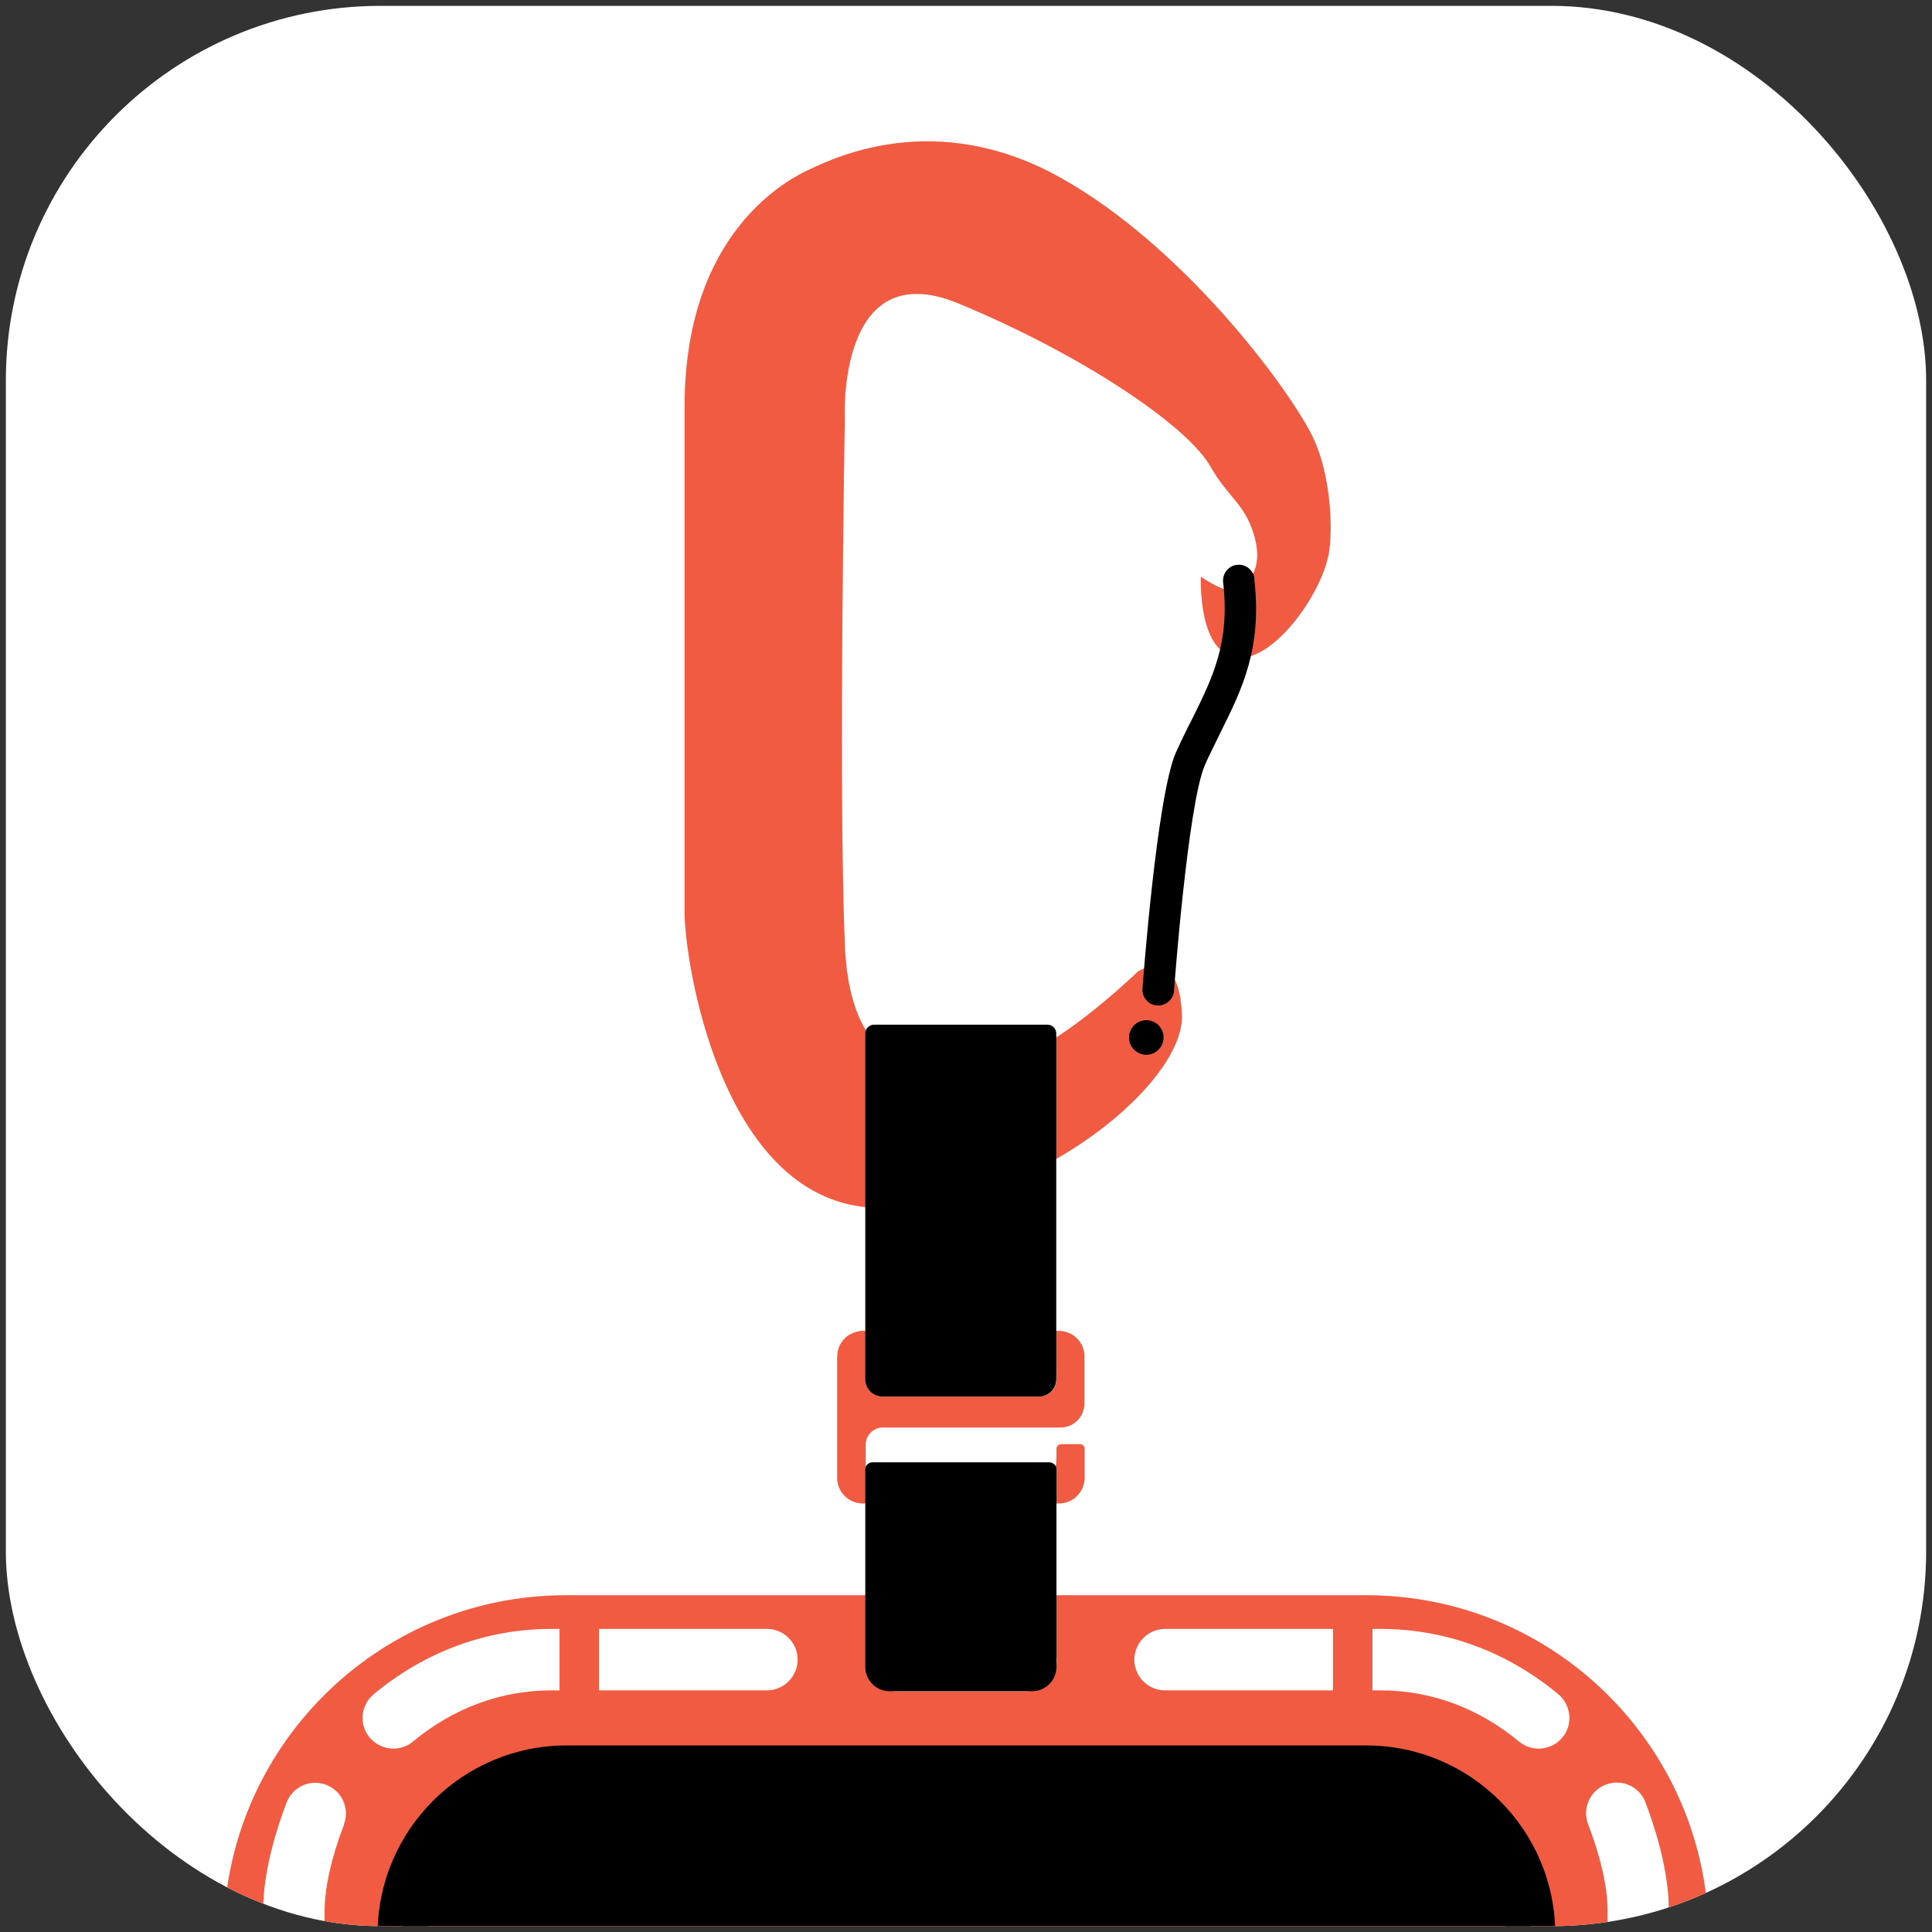 <svg width="165" height="165" viewBox="0 0 165 165" fill="none" xmlns="http://www.w3.org/2000/svg">
<rect x="0" y="0" width="165" height="165" fill="#333333" stroke="none"/>
<g clip-path="url(#clip0_4359_3134)">
<rect x="0.5" y="0.5" width="164" height="164" rx="32" fill="white"/>
<path d="M116.667 136.237H48.333C32.188 136.237 19.087 149.339 19.087 165.484V173.483C25.665 177.693 27.25 184.016 27.578 185.802V280.612H137.44V185.802C137.768 184.016 139.353 177.675 145.932 173.483V165.484C145.932 149.321 132.83 136.237 116.685 136.237H116.667ZM29.382 155.826C28.325 158.559 27.724 161.22 27.724 163.151V167.488C27.724 168.946 26.54 170.112 25.1 170.112C23.66 170.112 22.476 168.928 22.476 167.488V163.151C22.476 159.653 23.733 155.881 24.48 153.931C25.009 152.583 26.521 151.908 27.87 152.437C29.218 152.965 29.892 154.478 29.364 155.826H29.382ZM47.787 144.364H47.094C42.794 144.364 38.712 145.877 35.268 148.738C34.776 149.139 34.175 149.339 33.592 149.339C32.844 149.339 32.097 149.011 31.569 148.391C30.64 147.28 30.803 145.622 31.915 144.692C36.307 141.048 41.555 139.116 47.094 139.116H47.787V144.364ZM65.499 144.364H51.158V139.116H65.499C66.956 139.116 68.123 140.301 68.123 141.74C68.123 143.18 66.938 144.364 65.499 144.364ZM87.584 144.455H76.614C75.138 144.455 73.954 143.271 73.954 141.795C73.954 140.319 75.138 139.135 76.614 139.135H87.584C89.06 139.135 90.244 140.319 90.244 141.795C90.244 143.271 89.06 144.455 87.584 144.455ZM113.842 144.364H99.501C98.043 144.364 96.877 143.18 96.877 141.74C96.877 140.301 98.062 139.116 99.501 139.116H113.842V144.364ZM133.431 148.391C132.921 149.011 132.156 149.339 131.408 149.339C130.825 149.339 130.224 149.139 129.732 148.738C126.288 145.877 122.206 144.364 117.906 144.364H117.213V139.116H117.906C123.445 139.116 128.693 141.048 133.085 144.692C134.196 145.622 134.36 147.28 133.431 148.391ZM142.542 167.47C142.542 168.928 141.358 170.094 139.918 170.094C138.479 170.094 137.294 168.91 137.294 167.47V163.133C137.294 161.202 136.693 158.541 135.636 155.808C135.108 154.459 135.782 152.929 137.13 152.419C138.479 151.89 140.009 152.564 140.52 153.913C141.267 155.863 142.524 159.635 142.524 163.133V167.47H142.542Z" fill="#F15B41"/>
<path d="M34.375 280.047V165.211C34.375 157.484 40.662 151.179 48.406 151.179H116.667C124.411 151.179 130.698 157.466 130.698 165.211V280.047H34.375Z" fill="black"/>
<path d="M116.667 153.33C123.227 153.33 128.566 158.669 128.566 165.229V277.933H36.507V165.229C36.507 158.669 41.846 153.33 48.406 153.33H116.667ZM116.667 149.066H48.406C39.477 149.066 32.243 156.3 32.243 165.229V282.197H132.83V165.229C132.83 156.3 125.596 149.066 116.667 149.066Z" fill="black"/>
<path d="M105.26 50.411C104.549 50.611 102.563 49.263 102.563 49.263C102.563 49.263 102.235 56.169 105.97 56.169C109.032 56.169 113.077 50.429 113.532 46.985C113.86 44.488 113.514 40.151 112.093 37.272C110.088 33.191 101.123 21.036 90.499 15.132C79.876 9.228 71.239 13.511 69.271 14.403C67.284 15.296 58.465 19.816 58.465 34.739V77.926C58.465 82.063 61.526 102.216 74.3 103.127C87.074 104.02 101.105 92.868 100.941 86.746C100.759 80.623 97.169 82.974 97.169 82.974C97.169 82.974 88.951 91.046 83.958 91.155C81.625 91.21 72.678 93.944 72.15 80.623C71.603 67.303 72.15 35.815 72.15 35.815C72.15 35.815 71.421 21.601 81.862 25.92C92.303 30.239 101.36 36.307 103.364 39.824C104.932 42.557 106.244 42.958 107.064 45.582C108.175 49.153 105.97 50.21 105.26 50.411Z" fill="#F15B41"/>
<path d="M107.136 49.426C107.1 49.062 106.918 48.752 106.626 48.515C106.353 48.297 105.988 48.187 105.642 48.242C105.278 48.279 104.968 48.461 104.749 48.734C104.531 49.007 104.421 49.372 104.458 49.718C105.059 54.875 103.565 57.863 101.852 61.326L101.469 62.073C101.05 62.929 100.686 63.676 100.412 64.296C98.791 68.068 97.624 83.757 97.57 84.431C97.552 84.796 97.661 85.142 97.898 85.415C98.135 85.689 98.463 85.853 98.809 85.871H98.918C99.611 85.871 100.212 85.324 100.267 84.632C100.267 84.468 101.451 68.706 102.891 65.371C103.128 64.806 103.492 64.077 103.911 63.221L104.239 62.547C106.08 58.847 107.811 55.367 107.118 49.426H107.136Z" fill="black"/>
<path d="M97.898 90.08C98.713 90.08 99.374 89.419 99.374 88.604C99.374 87.789 98.713 87.128 97.898 87.128C97.083 87.128 96.422 87.789 96.422 88.604C96.422 89.419 97.083 90.08 97.898 90.08Z" fill="black"/>
<path d="M71.494 115.865V119.746V126.215C71.494 127.418 72.478 128.402 73.68 128.402H90.445C91.647 128.402 92.632 127.418 92.632 126.215V123.737C92.632 123.518 92.449 123.336 92.231 123.336H90.627C90.408 123.336 90.226 123.518 90.226 123.737V124.338C90.226 125.778 89.989 125.978 88.04 125.978H74.938C74.391 125.978 73.936 125.523 73.936 124.976V123.372C73.936 122.571 74.591 121.915 75.393 121.915H88.349H90.445H90.572C91.702 121.915 92.613 121.003 92.613 119.874V115.847C92.613 115.701 92.613 115.555 92.577 115.409C92.522 115.118 92.413 114.863 92.249 114.626C92.103 114.407 91.921 114.225 91.72 114.079C91.502 113.915 91.247 113.806 90.973 113.733C90.809 113.696 90.627 113.66 90.445 113.66H73.68C73.48 113.66 73.298 113.696 73.115 113.751C72.86 113.824 72.624 113.933 72.405 114.079C72.204 114.225 72.022 114.407 71.876 114.626C71.712 114.863 71.603 115.118 71.548 115.409C71.512 115.555 71.512 115.701 71.512 115.847L71.494 115.865ZM73.917 117.815C73.917 117.013 74.573 116.357 75.375 116.357H88.768C89.57 116.357 90.226 117.013 90.226 117.815C90.226 118.616 89.57 119.272 88.768 119.272H75.375C74.573 119.272 73.917 118.616 73.917 117.815Z" fill="#F15B41"/>
<path d="M74.646 87.511H89.461C89.88 87.511 90.208 87.857 90.208 88.258V117.796C90.208 118.616 89.552 119.272 88.732 119.272H75.375C74.555 119.272 73.899 118.616 73.899 117.796V88.258C73.899 87.839 74.245 87.511 74.646 87.511Z" fill="black"/>
<path d="M88.149 144.437H75.976C74.828 144.437 73.899 143.508 73.899 142.36V125.504C73.899 125.158 74.172 124.885 74.519 124.885H89.607C89.953 124.885 90.226 125.158 90.226 125.504V142.36C90.226 143.508 89.297 144.437 88.149 144.437Z" fill="black"/>
</g>
<defs>
<clipPath id="clip0_4359_3134">
<rect x="0.5" y="0.5" width="164" height="164" rx="32" fill="white"/>
</clipPath>
</defs>
</svg>
